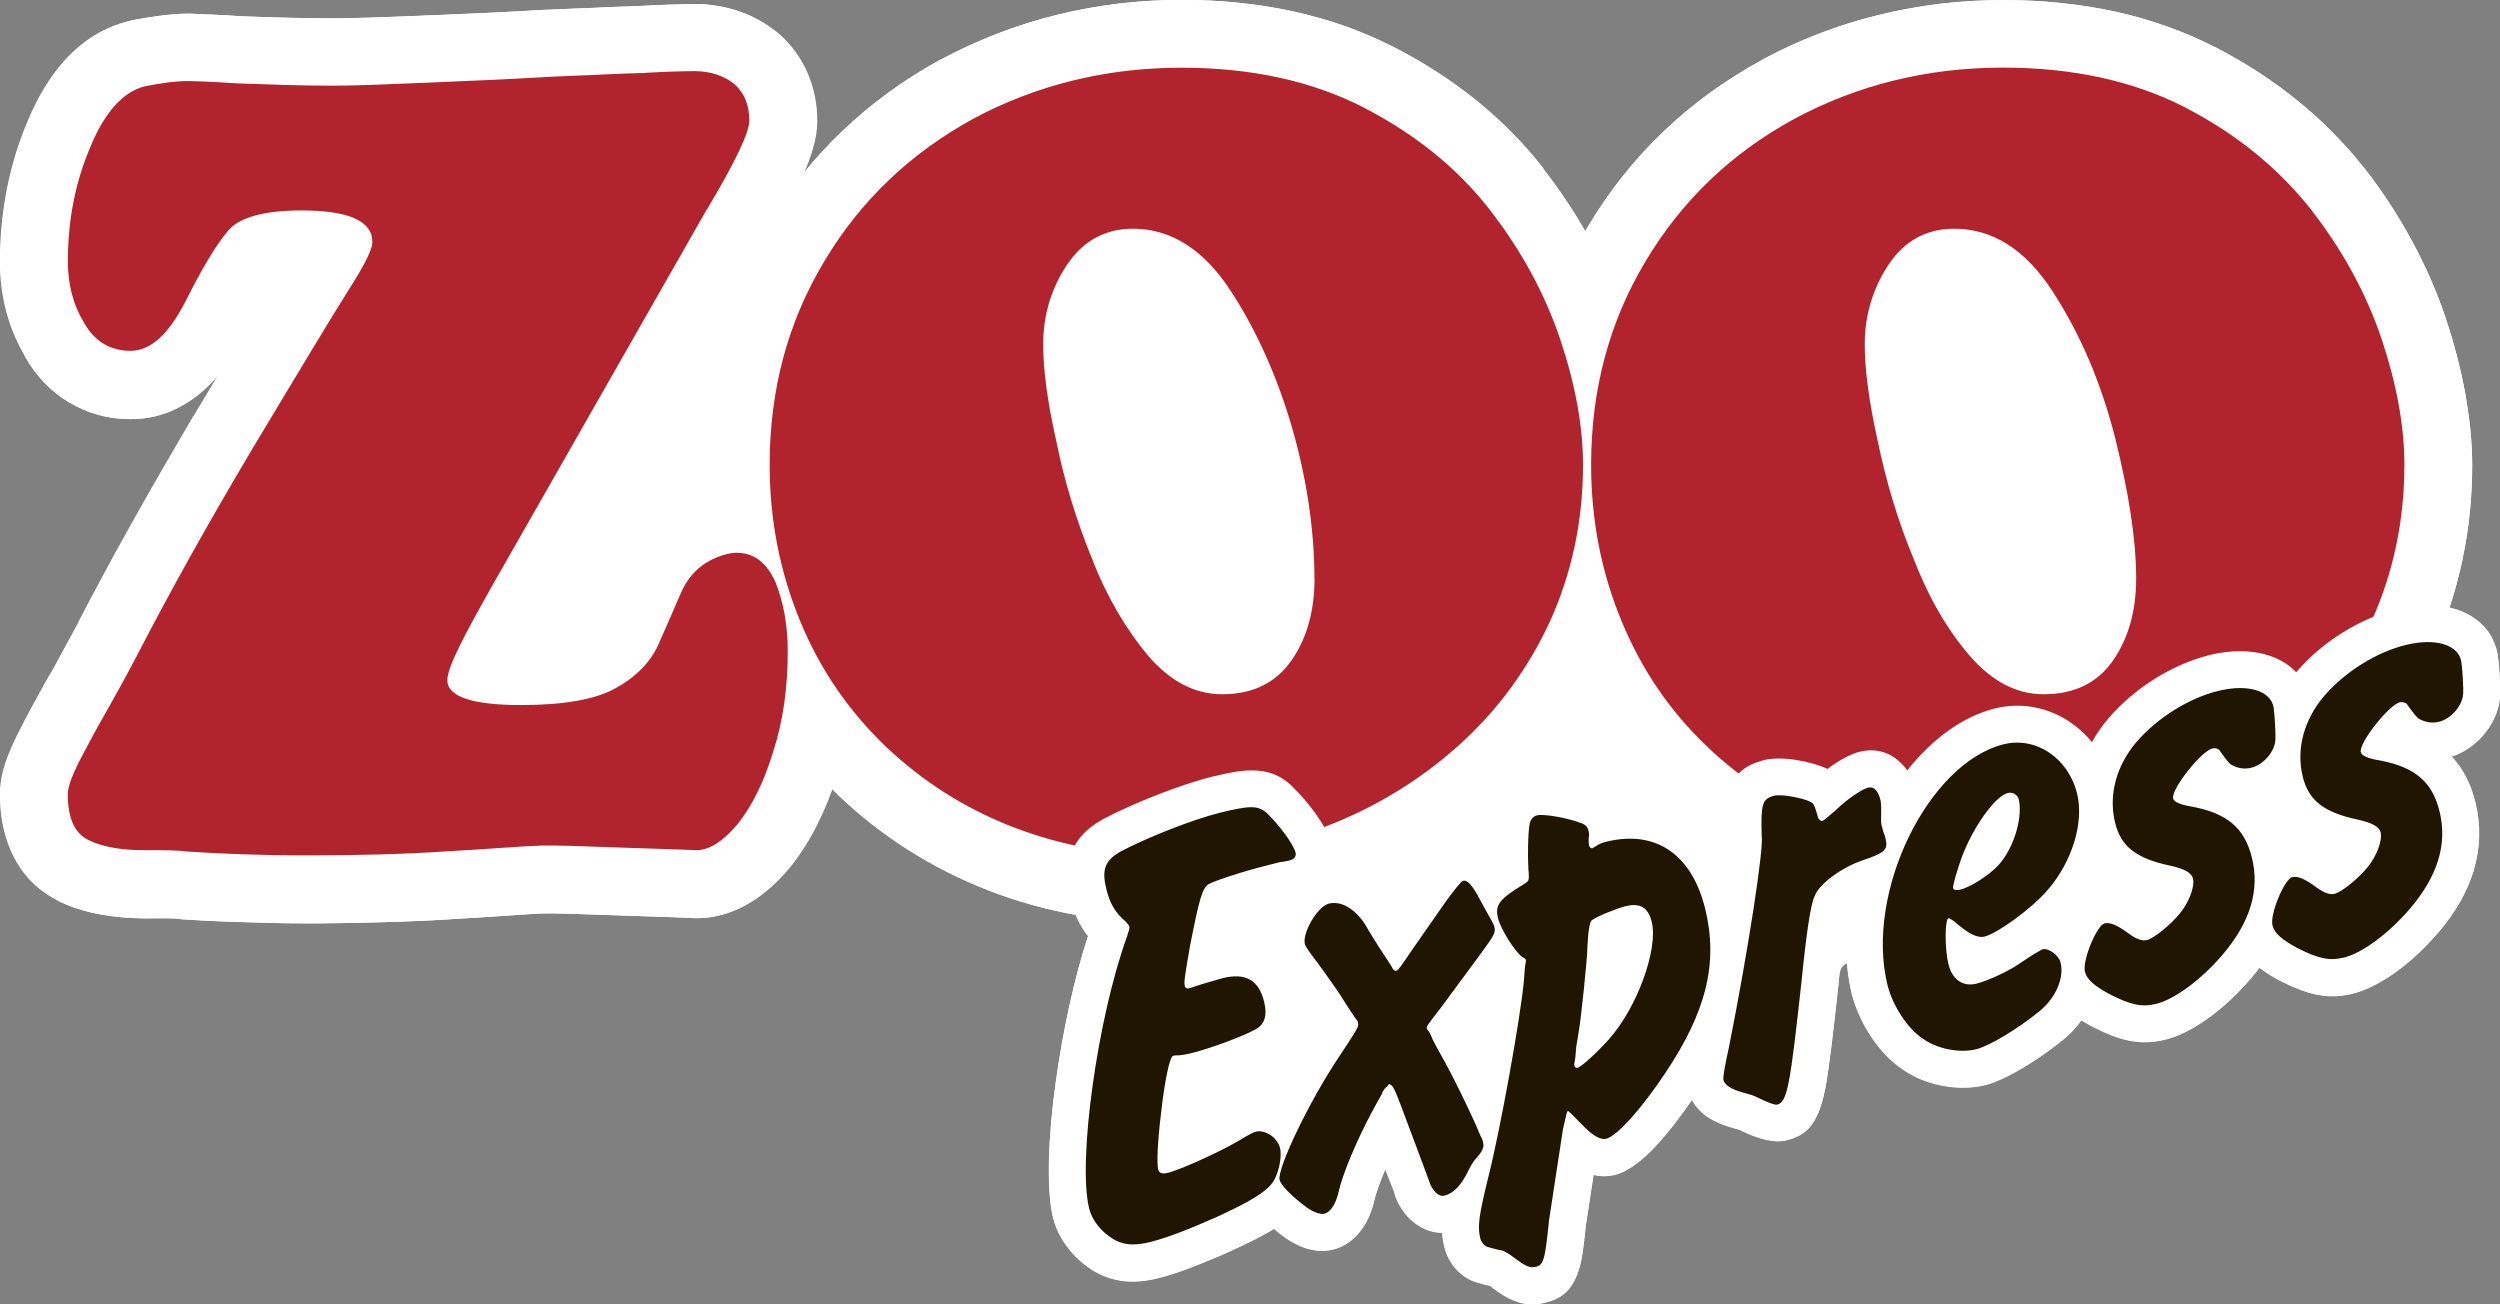 <?xml version="1.0" encoding="UTF-8"?>
<svg id="_Слой_1" data-name="Слой 1" xmlns="http://www.w3.org/2000/svg" viewBox="0 0 275.12 143.54">
  <rect x="0" y="0" width="275.12" height="143.54" fill="#808080" stroke="none"/>
  <defs>
    <style>
      .cls-1 {
        fill: #fff;
      }

      .cls-2 {
        fill: #201600;
        fill-rule: evenodd;
      }

      .cls-3 {
        fill: #b1242d;
      }
    </style>
  </defs>
  <path class="cls-1" d="M1.86,80.89h0m189.6,43.43s.03,.02,.04,.03h0s-.04-.03-.04-.03ZM88.35,19.15c1.34-1.66,2.77-3.23,4.32-4.7,1.6-1.53,3.3-2.95,5.11-4.27,1.82-1.32,3.72-2.53,5.72-3.62,.04-.03,.09-.04,.14-.06,2.01-1.07,4.07-2.01,6.17-2.82,2.13-.82,4.29-1.5,6.49-2.04,2.23-.55,4.49-.96,6.78-1.24,2.29-.27,4.6-.41,6.95-.41,2.15,0,4.27,.1,6.32,.32,2.06,.21,4.05,.53,5.98,.95,1.95,.43,3.85,.97,5.7,1.62,1.8,.64,3.55,1.39,5.25,2.26,.06,.02,.12,.04,.18,.08,1.63,.84,3.19,1.74,4.67,2.7,1.5,.97,2.93,2,4.29,3.09,1.39,1.13,2.71,2.31,3.93,3.55,1.24,1.25,2.37,2.54,3.43,3.89,.03,.05,.06,.09,.08,.15,.96,1.24,1.87,2.51,2.73,3.82,.67,1,1.28,2.01,1.86,3.02,.1-.17,.2-.32,.27-.46,1.18-1.97,2.46-3.83,3.84-5.57,1.39-1.75,2.87-3.38,4.48-4.91,1.6-1.54,3.31-2.96,5.12-4.28,1.79-1.29,3.68-2.49,5.7-3.59,.05-.04,.09-.07,.15-.1,1.99-1.07,4.06-2.01,6.17-2.83,2.13-.82,4.31-1.5,6.52-2.04,2.23-.55,4.49-.96,6.77-1.24,2.29-.27,4.61-.41,6.96-.41,2.15,0,4.27,.1,6.33,.32,2.06,.21,4.05,.53,5.98,.94,1.95,.43,3.85,.97,5.7,1.63,1.8,.64,3.55,1.39,5.25,2.26,.07,.02,.13,.04,.18,.08,1.62,.84,3.18,1.74,4.66,2.71,1.49,.97,2.92,2.01,4.28,3.11,1.38,1.11,2.67,2.27,3.87,3.5,1.21,1.22,2.34,2.48,3.39,3.81l.04,.03s.05,.06,.07,.09c.98,1.25,1.9,2.55,2.78,3.88,.86,1.32,1.69,2.69,2.45,4.11,.76,1.39,1.44,2.79,2.06,4.2,.62,1.42,1.18,2.85,1.66,4.3,.47,1.4,.88,2.79,1.24,4.16,.36,1.38,.66,2.74,.91,4.09,.25,1.42,.45,2.79,.58,4.11,.13,1.35,.2,2.62,.2,3.83,0,1.77-.09,3.53-.27,5.28-.18,1.74-.45,3.47-.81,5.17-.36,1.69-.8,3.35-1.33,4.98-.03,.1-.07,.2-.1,.3,.3,.07,.59,.15,.87,.25,2.25,.78,3.8,2.33,4.35,4.55,.04,.18,.08,.33,.09,.44h-.01v.05c.1,.56,.18,1.47,.22,2.32,.05,.9,.08,1.8,.03,2.26-.12,1.53-.85,3.05-1.9,4.23-.9,1.02-2.11,1.87-3.43,2.28,1.27,1.36,2.12,3.02,2.63,5.09,.61,2.51,.54,5-.21,7.5-.71,2.33-2.01,4.59-3.9,6.81h-.01c-1.38,1.6-2.91,3.04-4.4,4.14-1.7,1.26-3.44,2.16-4.96,2.54-1.37,.34-2.63,.39-4.08,.09h0c-1.12-.24-2.26-.68-3.67-1.38-.1-.05-.22-.1-.33-.16-.88-.47-1.6-.93-2.2-1.4-.31,.41-.64,.82-.99,1.23h0c-1.37,1.6-2.91,3.04-4.4,4.14-1.69,1.26-3.43,2.17-4.97,2.54-1.31,.32-2.51,.39-3.88,.13-.07-.01-.14-.03-.2-.04-1.11-.23-2.25-.67-3.66-1.38-.12-.05-.23-.1-.33-.16-.42-.23-.81-.45-1.16-.68-.55,.77-1.22,1.49-1.97,2.11h0s-.02,.02-.02,.02c-1.36,1.1-2.91,2.18-4.33,3.04-1.6,.96-3.15,1.69-4.27,1.97-1.47,.36-3.15,.37-4.74,.06-1.56-.3-3.12-.92-4.39-1.83h0c-1.29-.86-2.48-2.14-3.43-3.57-.89-1.34-1.61-2.88-2.03-4.37-.07-.21-.12-.43-.17-.66-.22-1-.38-2.02-.46-3.06-.84,.44-.8,.94-.93,2.22,0,.06-.01,.11-.01,.17-.65,5.9-1.05,9.32-1.44,11.36-.78,4-2.05,5.21-4.31,5.76q-1.82,.45-5.03-1.11h0s-.02-.03-.02-.03h0c-.25-.08-.46-.14-.7-.2-1.07-.29-1.94-.65-2.63-1.07-.89-.56-1.55-1.23-1.99-2.04-1.26,1.85-2.54,3.5-3.68,4.76-1.67,1.86-3.36,3.13-4.76,3.48-.79,.19-1.59,.2-2.39,.01l-.86,5.65-.04,.44c-.02,.22-.06,.54-.12,.98,0,.08,0,.16-.02,.24-.18,1.54-.36,2.57-.67,3.43-.74,2.04-1.83,2.88-3.61,3.32-1.24,.3-2.27,.25-3.52-.26-.76-.31-1.41-.74-2.25-1.36h.01s-.06-.06-.09-.08c-.06-.05-.13-.1-.19-.14-.5-.11-.92-.23-1.35-.35h0c-.96-.26-1.8-.82-2.44-1.53-.57-.64-1.03-1.5-1.25-2.37-.13-.53-.22-1.04-.25-1.6-1.05,0-2.07-.37-2.99-1.05-.77-.58-1.44-1.39-1.94-2.42h0c-.12-.26-.22-.52-.29-.81-.03-.16-.33-.86-1.04-2.71l-.07,.17c-.57,1.37-.98,2.52-1.12,3.17h0l-.02,.06c-.26,1.14-.67,2.15-1.2,2.94-.84,1.29-1.99,2.17-3.34,2.5-1.01,.25-2.09,.15-3.1-.19-.62-.21-1.27-.53-1.87-.93-.1-.06-.2-.12-.29-.19-.44-.32-.85-.64-1.24-.97l-.09,.06c-1.07,.65-2.51,1.38-4.44,2.27-.03,.02-.08,.04-.12,.06-1.67,.75-3.15,1.36-4.42,1.85-1.38,.52-2.6,.92-3.68,1.19-1.45,.35-2.74,.46-3.98,.29-1.43-.2-2.65-.72-3.84-1.59h.01c-.91-.65-1.69-1.45-2.3-2.3-.69-.95-1.19-2-1.45-3.06-.76-3.11-.55-8.9,.31-15.04,.76-5.46,2.02-11.35,3.54-15.95-.26-.32-.49-.66-.71-1.03-.25-.42-.47-.86-.66-1.32-1.66-.3-3.28-.68-4.86-1.12-1.63-.45-3.22-.98-4.77-1.59-1.56-.61-3.07-1.28-4.54-2.02-1.46-.74-2.88-1.55-4.27-2.43-1.39-.88-2.72-1.83-3.99-2.82-1.28-1.01-2.51-2.06-3.68-3.18l-.02-.03h0c-.22-.22-.45-.43-.67-.66-.17,.46-.34,.92-.52,1.36-.32,.78-.66,1.55-1.03,2.3-.45,.92-.93,1.78-1.43,2.57-.51,.82-1.05,1.59-1.62,2.3-.01,.02-.02,.03-.04,.05l-.1,.12h0c-.64,.77-1.3,1.45-1.98,2.06-.68,.61-1.37,1.13-2.07,1.58-.99,.62-1.99,1.08-3.01,1.4-1.04,.31-2.08,.47-3.13,.47-.19,0-.24,0-.34-.01-.09-.01-.21-.02-.66-.04h-.01s0,0,0,0c-1.15-.04-3.53-.14-6.72-.23h0s-.05,0-.05,0c-.02,0-.06,0-.08,0l-.67-.03h0s-.05,0-.08,0c-4.19-.15-7.06-.26-8.43-.21h-.01s-.03,0-.03,0c-.01,0-.02,0-.03,0-.62,.02-2.14,.13-4.02,.26h-.04c-1.46,.1-3.18,.22-5.89,.37-.04,0-.06,0-.09,.01-1.1,.07-2.33,.14-3.64,.19-1.27,.06-2.65,.1-4.11,.14-1.62,.04-3.08,.08-4.42,.09-1.45,.03-2.64,.03-3.61,.03-1.04,0-2.25-.01-3.58-.04-1.27-.03-2.57-.07-3.89-.11-1.28-.04-2.42-.09-3.45-.14-1.07-.05-1.99-.11-2.8-.16-.02,0-.05,0-.08-.01l-.54-.07s-.03,0-.04,0c-.04,0-.12,0-.24-.01-.17,0-.36-.02-.58-.02-.18,0-.41,0-.77,0-.53,0-1.28,.01-1.78,.01-.85,0-1.68-.04-2.49-.11-.8-.07-1.6-.18-2.39-.32-.92-.16-1.75-.37-2.54-.63-.8-.25-1.53-.56-2.2-.89-.05-.03-.11-.07-.16-.11-1.12-.59-2.08-1.32-2.91-2.19-.85-.92-1.54-1.99-2.08-3.21-.4-.93-.7-1.91-.9-2.94-.19-1.03-.29-2.11-.29-3.25,0-.58,.06-1.18,.17-1.81,.12-.61,.29-1.25,.52-1.9,.13-.38,.29-.8,.49-1.26,.19-.44,.41-.93,.68-1.47v-.02s.09-.15,.09-.15h0c.34-.68,.64-1.26,.81-1.6,.26-.5,.49-.94,.66-1.24,.34-.64,.69-1.28,1.04-1.9,.36-.65,.71-1.29,1.06-1.89,.03-.06,.08-.11,.11-.15,.19-.34,.4-.72,.61-1.11,.25-.45,.65-1.18,1.13-2.09,.43-.81,.72-1.33,.91-1.68l.26-.48s.03-.07,.04-.1c.87-1.69,1.79-3.43,2.77-5.24,.96-1.78,1.99-3.67,3.1-5.65,1.11-1.98,2.25-3.99,3.41-6,1.19-2.06,2.34-4.03,3.44-5.9,.02-.03,.05-.06,.08-.1l.49-.82,2.18-3.63c-.5,.6-1.02,1.15-1.56,1.63-1.22,1.09-2.49,1.9-3.85,2.45-1.35,.55-2.79,.82-4.28,.82-1.21,0-2.39-.15-3.53-.46-1.13-.31-2.21-.77-3.23-1.38-.99-.59-1.89-1.3-2.7-2.14-.8-.83-1.5-1.77-2.11-2.83-.03-.05-.05-.1-.07-.16-.42-.74-.81-1.5-1.14-2.27-.35-.84-.64-1.68-.87-2.55-.24-.89-.41-1.79-.54-2.71-.11-.93-.17-1.86-.17-2.78,0-1.37,.06-2.73,.19-4.09,.13-1.35,.33-2.68,.58-3.97,.26-1.32,.59-2.61,.98-3.89,.4-1.28,.85-2.52,1.38-3.73,.01-.03,.02-.05,.03-.08,.54-1.28,1.15-2.46,1.8-3.52,.68-1.11,1.41-2.09,2.19-2.94,1.01-1.11,2.1-2.02,3.28-2.74,1.18-.71,2.45-1.24,3.78-1.56l.28-.08s.04,0,.05-.01h0c.41-.08,.84-.16,1.31-.24,.45-.07,.95-.15,1.54-.23,.61-.08,1.19-.15,1.74-.19,.57-.05,1.13-.07,1.65-.07,.06,0,.35,0,.96,.04,.42,.02,.99,.04,1.68,.07,.58,.03,1.17,.06,1.73,.09,.53,.03,1.04,.06,1.51,.09,.04,0,.06,0,.09,0l.91,.04h0s.05,0,.08,0c2.47,.09,5.11,.18,8.85,.18,2.71,0,5.67-.12,9.48-.27h.02l.6-.03,.58-.02c2.06-.09,4.09-.17,6.24-.27,2.09-.1,4.25-.21,6.58-.35h.04s.13,0,.13,0h.03c.88-.04,2.33-.1,3.7-.16h.28c1.15-.06,2.2-.11,3.24-.15,.95-.04,1.86-.07,2.76-.09,.02,0,.04-.01,.07-.01h.01c.47-.03,.98-.06,1.55-.08,.54-.02,1.11-.04,1.72-.07,.72-.02,1.32-.04,1.8-.05,.54-.02,.89-.02,1.04-.02,.79,0,1.56,.06,2.34,.19h0c.79,.12,1.55,.3,2.29,.54,.8,.26,1.56,.58,2.27,.97,.72,.38,1.39,.84,2.03,1.34h0l.21,.16s.02,.02,.04,.03h0c.71,.62,1.34,1.3,1.88,2.05,.54,.75,1,1.56,1.37,2.43,.33,.8,.58,1.63,.76,2.5,.17,.87,.25,1.76,.25,2.7s-.16,1.91-.48,3.03c-.26,.89-.61,1.84-1.07,2.85Z"/>
  <path class="cls-1" d="M1.86,80.89h0M88.35,19.15c1.34-1.66,2.77-3.23,4.32-4.7,1.6-1.53,3.3-2.95,5.11-4.27,1.82-1.32,3.72-2.53,5.72-3.62,.04-.03,.09-.04,.14-.06,2.01-1.07,4.07-2.01,6.17-2.82,2.13-.82,4.29-1.5,6.49-2.04,2.23-.55,4.49-.96,6.78-1.24,2.29-.27,4.6-.41,6.95-.41,2.15,0,4.27,.1,6.32,.32,2.06,.21,4.05,.53,5.98,.95,1.95,.43,3.85,.97,5.7,1.62,1.8,.64,3.55,1.39,5.25,2.26,.06,.02,.12,.04,.18,.08,1.63,.84,3.19,1.74,4.67,2.7,1.5,.97,2.93,2,4.29,3.09,1.39,1.13,2.71,2.31,3.93,3.55,1.24,1.25,2.37,2.54,3.43,3.89,.03,.05,.06,.09,.08,.15,.96,1.24,1.87,2.51,2.73,3.82,.67,1,1.28,2.01,1.86,3.02,.1-.17,.2-.32,.27-.46,1.18-1.97,2.46-3.83,3.84-5.57,1.39-1.75,2.87-3.38,4.48-4.91,1.6-1.54,3.31-2.96,5.12-4.28,1.79-1.29,3.68-2.49,5.7-3.59,.05-.04,.09-.07,.15-.1,1.99-1.07,4.06-2.01,6.17-2.83,2.13-.82,4.31-1.5,6.52-2.04,2.23-.55,4.49-.96,6.77-1.24,2.29-.27,4.61-.41,6.96-.41,2.15,0,4.27,.1,6.33,.32,2.06,.21,4.05,.53,5.98,.94,1.95,.43,3.85,.97,5.7,1.63,1.8,.64,3.55,1.39,5.25,2.26,.07,.02,.13,.04,.18,.08,1.62,.84,3.18,1.74,4.66,2.71,1.49,.97,2.92,2.01,4.28,3.11,1.38,1.11,2.67,2.27,3.87,3.5,1.21,1.22,2.34,2.48,3.39,3.81l.04,.03s.05,.06,.07,.09c.98,1.25,1.9,2.55,2.78,3.88,.86,1.32,1.69,2.69,2.45,4.11,.76,1.39,1.44,2.79,2.06,4.2,.62,1.42,1.18,2.85,1.66,4.3,.47,1.4,.88,2.79,1.24,4.16,.36,1.38,.66,2.74,.91,4.09,.25,1.42,.45,2.79,.58,4.11,.13,1.35,.2,2.62,.2,3.83,0,1.77-.09,3.53-.27,5.28-.18,1.74-.45,3.47-.81,5.17-.36,1.69-.8,3.35-1.33,4.98-.53,1.62-1.14,3.21-1.85,4.78v.05s-.03,.05-.05,.07h0c-.71,1.55-1.5,3.05-2.36,4.51-.85,1.45-1.78,2.85-2.76,4.19-.99,1.34-2.05,2.63-3.18,3.87-1.13,1.24-2.34,2.43-3.63,3.59-1.24,1.12-2.53,2.17-3.86,3.15-1.34,.99-2.72,1.92-4.14,2.78-1.46,.88-2.93,1.69-4.42,2.41-1.49,.73-3.03,1.39-4.6,1.99-.03,.01-.06,.02-.09,.03-1.53,.58-3.08,1.1-4.64,1.53-1.62,.45-3.25,.82-4.91,1.13-1.7,.31-3.39,.54-5.07,.69-1.72,.16-3.41,.24-5.06,.24s-3.36-.08-5.06-.23c-1.7-.16-3.39-.39-5.07-.7-1.69-.31-3.34-.69-4.93-1.13-1.62-.45-3.2-.98-4.75-1.58-1.57-.61-3.09-1.28-4.57-2.02-1.48-.74-2.9-1.54-4.27-2.41-1.39-.88-2.72-1.82-4-2.82-1.27-.99-2.48-2.05-3.65-3.16-.01-.01-.03-.03-.05-.04l-.02-.02c-1.18-1.13-2.3-2.32-3.35-3.56-1.06-1.25-2.06-2.57-3-3.96-.45-.67-.88-1.32-1.27-1.98-.21-.33-.41-.68-.61-1.02-.24,.39-.48,.77-.73,1.16-.47,.72-.96,1.41-1.45,2.08-.98,1.34-2.05,2.63-3.18,3.87-1.13,1.23-2.33,2.43-3.63,3.59-1.25,1.12-2.53,2.17-3.88,3.16-1.33,.99-2.71,1.91-4.14,2.78-1.45,.88-2.93,1.68-4.41,2.41-1.5,.73-3.03,1.39-4.61,1.99-.04,.02-.08,.03-.13,.03-1.52,.58-3.06,1.09-4.63,1.52-1.6,.45-3.23,.82-4.88,1.13-1.69,.31-3.38,.54-5.05,.7-1.7,.15-3.38,.23-5.01,.23s-3.39-.08-5.1-.23c-1.7-.16-3.4-.39-5.1-.7-1.69-.3-3.34-.68-4.95-1.13-1.63-.45-3.22-.98-4.77-1.59-1.56-.61-3.07-1.28-4.54-2.02-1.46-.74-2.88-1.55-4.27-2.43-1.39-.88-2.72-1.83-3.99-2.82-1.28-1.01-2.51-2.06-3.68-3.18l-.02-.03h0c-.22-.22-.45-.43-.67-.66-.17,.46-.34,.92-.52,1.36-.32,.78-.66,1.55-1.03,2.3-.45,.92-.93,1.78-1.43,2.57-.51,.82-1.05,1.59-1.62,2.3-.01,.02-.02,.03-.04,.05l-.1,.12h0c-.64,.77-1.3,1.45-1.98,2.06-.68,.61-1.37,1.13-2.07,1.58-.99,.62-1.99,1.08-3.01,1.4-1.04,.31-2.08,.47-3.13,.47-.19,0-.24,0-.34-.01-.09-.01-.21-.02-.66-.04h-.01s0,0,0,0c-1.15-.04-3.53-.14-6.72-.23h0s-.05,0-.05,0c-.02,0-.06,0-.08,0l-.67-.03h0s-.05,0-.08,0c-4.19-.15-7.06-.26-8.43-.21h-.01s-.03,0-.03,0c-.01,0-.02,0-.03,0-.62,.02-2.14,.13-4.02,.26h-.04c-1.46,.1-3.18,.22-5.89,.37-.04,0-.06,0-.09,.01-1.1,.07-2.33,.14-3.64,.19-1.27,.06-2.65,.1-4.11,.14-1.62,.04-3.08,.08-4.42,.09-1.45,.03-2.64,.03-3.61,.03-1.04,0-2.25-.01-3.58-.04-1.27-.03-2.57-.07-3.89-.11-1.28-.04-2.42-.09-3.45-.14-1.07-.05-1.99-.11-2.8-.16-.02,0-.05,0-.08-.01l-.54-.07s-.03,0-.04,0c-.04,0-.12,0-.24-.01-.17,0-.36-.02-.58-.02-.18,0-.41,0-.77,0-.53,0-1.28,.01-1.78,.01-.85,0-1.68-.04-2.49-.11-.8-.07-1.6-.18-2.39-.32-.92-.16-1.75-.37-2.54-.63-.8-.25-1.53-.56-2.2-.89-.05-.03-.11-.07-.16-.11-1.12-.59-2.08-1.32-2.91-2.19-.85-.92-1.54-1.99-2.08-3.21-.4-.93-.7-1.91-.9-2.94-.19-1.03-.29-2.11-.29-3.25,0-.58,.06-1.18,.17-1.81,.12-.61,.29-1.25,.52-1.9,.13-.38,.29-.8,.49-1.26,.19-.44,.41-.93,.68-1.47v-.02s.09-.15,.09-.15h0c.34-.68,.64-1.26,.81-1.6,.26-.5,.49-.94,.66-1.24,.34-.64,.69-1.28,1.04-1.9,.36-.65,.71-1.29,1.06-1.89,.03-.06,.08-.11,.11-.15,.19-.34,.4-.72,.61-1.11,.25-.45,.65-1.18,1.13-2.09,.43-.81,.72-1.33,.91-1.68l.26-.48s.03-.07,.04-.1c.87-1.69,1.79-3.43,2.77-5.24,.96-1.78,1.99-3.67,3.1-5.65,1.11-1.98,2.25-3.99,3.41-6,1.19-2.06,2.34-4.03,3.44-5.9,.02-.03,.05-.06,.08-.1l.49-.82,2.18-3.63c-.5,.6-1.02,1.15-1.56,1.63-1.22,1.09-2.49,1.9-3.85,2.45-1.35,.55-2.79,.82-4.28,.82-1.21,0-2.39-.15-3.53-.46-1.13-.31-2.21-.77-3.23-1.38-.99-.59-1.89-1.3-2.7-2.14-.8-.83-1.5-1.77-2.11-2.83-.03-.05-.05-.1-.07-.16-.42-.74-.81-1.5-1.14-2.27-.35-.84-.64-1.68-.87-2.55-.24-.89-.41-1.79-.54-2.71-.11-.93-.17-1.86-.17-2.78,0-1.37,.06-2.73,.19-4.09,.13-1.35,.33-2.68,.58-3.97,.26-1.32,.59-2.61,.98-3.89,.4-1.28,.85-2.52,1.38-3.73,.01-.03,.02-.05,.03-.08,.54-1.28,1.15-2.46,1.8-3.52,.68-1.11,1.41-2.09,2.19-2.94,1.01-1.11,2.1-2.02,3.28-2.74,1.18-.71,2.45-1.24,3.78-1.56l.28-.08s.04,0,.05-.01h0c.41-.08,.84-.16,1.31-.24,.45-.07,.95-.15,1.54-.23,.61-.08,1.19-.15,1.74-.19,.57-.05,1.13-.07,1.65-.07,.06,0,.35,0,.96,.04,.42,.02,.99,.04,1.68,.07,.58,.03,1.17,.06,1.73,.09,.53,.03,1.04,.06,1.51,.09,.04,0,.06,0,.09,0l.91,.04h0s.05,0,.08,0c2.47,.09,5.11,.18,8.85,.18,2.71,0,5.67-.12,9.48-.27h.02l.6-.03,.58-.02c2.06-.09,4.09-.17,6.24-.27,2.09-.1,4.25-.21,6.58-.35h.04s.13,0,.13,0h.03c.88-.04,2.33-.1,3.7-.16h.28c1.15-.06,2.2-.11,3.24-.15,.95-.04,1.86-.07,2.76-.09,.02,0,.04-.01,.07-.01h.01c.47-.03,.98-.06,1.55-.08,.54-.02,1.11-.04,1.72-.07,.72-.02,1.32-.04,1.8-.05,.54-.02,.89-.02,1.04-.02,.79,0,1.56,.06,2.34,.19h0c.79,.12,1.55,.3,2.29,.54,.8,.26,1.56,.58,2.27,.97,.72,.38,1.39,.84,2.03,1.34h0l.21,.16s.02,.02,.04,.03h0c.71,.62,1.34,1.3,1.88,2.05,.54,.75,1,1.56,1.37,2.43,.33,.8,.58,1.63,.76,2.5,.17,.87,.25,1.76,.25,2.7s-.16,1.91-.48,3.03c-.26,.89-.61,1.84-1.07,2.85Z"/>
  <path class="cls-3" d="M235.08,63.67h0c0-4.19-.79-9.36-2.32-15.51-1.57-6.14-3.88-11.51-6.92-16.16-2.95-4.54-6.57-6.83-10.77-6.83-3.08,0-5.49,1.34-7.22,3.93-1.73,2.59-2.64,5.58-2.64,8.8,0,2.68,.45,6.23,1.42,10.58,.91,4.42,2.19,8.74,3.94,12.96,1.67,4.33,3.74,7.88,6.19,10.72,2.45,2.83,5.16,4.24,8.13,4.24,3.35,0,5.87-1.21,7.61-3.66,1.73-2.47,2.58-5.53,2.58-9.07m-16.07,30.45h0c-6.13,0-11.87-1.07-17.15-3.12-5.35-2.08-10.05-5.05-14.07-8.91-4.05-3.87-7.15-8.43-9.34-13.74-2.2-5.32-3.35-11.01-3.35-17.21,0-8.25,1.99-15.71,5.98-22.37,4.01-6.71,9.42-11.9,16.4-15.7,6.95-3.73,14.62-5.63,22.94-5.63,7.63,0,14.32,1.45,19.99,4.35,5.69,2.94,10.25,6.66,13.87,11.21,3.55,4.56,6.13,9.32,7.81,14.3,1.67,5,2.51,9.65,2.51,13.83,0,6.19-1.22,11.89-3.61,17.21-2.46,5.32-5.8,9.87-10.13,13.74-4.31,3.86-9.22,6.83-14.69,8.91-5.47,2.11-11.24,3.12-17.16,3.12Zm-74.35-30.45h0c0,3.54-.83,6.6-2.58,9.07-1.74,2.45-4.25,3.66-7.6,3.66-2.98,0-5.69-1.41-8.13-4.24-2.38-2.85-4.52-6.39-6.19-10.72-1.73-4.22-3.04-8.54-3.93-12.96-.98-4.35-1.43-7.9-1.43-10.58,0-3.22,.9-6.21,2.65-8.8,1.74-2.59,4.18-3.93,7.22-3.93,4.2,0,7.8,2.29,10.76,6.83,5.84,8.9,9.22,21.1,9.22,31.67Zm-15.98,30.45h0c5.86,0,11.59-1,17.08-3.12,5.47-2.08,10.38-5.05,14.7-8.91,4.32-3.87,7.67-8.43,10.13-13.74,2.39-5.32,3.62-11.01,3.62-17.21,0-4.18-.84-8.83-2.52-13.83-1.68-4.98-4.25-9.74-7.8-14.3-3.56-4.56-8.2-8.28-13.88-11.21-5.67-2.9-12.37-4.35-19.98-4.35-8.31,0-15.99,1.9-22.95,5.63-6.91,3.8-12.38,8.98-16.38,15.7-4,6.65-6,14.11-6,22.37,0,6.19,1.17,11.89,3.36,17.21,2.19,5.32,5.34,9.87,9.36,13.74,4.06,3.86,8.69,6.83,14.04,8.91,5.29,2.04,11.03,3.12,17.24,3.12ZM77.8,23.02l-23.4,41.03c-3.29,5.82-5.17,9.35-5.17,10.81,0,1.79,2.71,2.73,8.13,2.73,4.64,0,8.13-.61,10.32-1.82,2.25-1.21,3.88-2.86,4.77-4.83,.89-2.01,1.73-3.93,2.51-5.75,.84-1.9,2.2-3.16,3.93-3.86,.77-.3,1.48-.5,2.18-.5,1.89,0,3.3,1.07,4.27,3.23,.89,2.23,1.35,4.76,1.35,7.61,0,4.04-.51,7.71-1.61,11.08-1.03,3.41-2.37,6.01-3.92,7.96-1.62,1.91-3.11,2.85-4.52,2.85-.19,0-2.7-.12-7.54-.26-4.78-.17-8-.3-9.73-.24-2.14,.07-5.61,.38-10.39,.64-4.79,.32-9.93,.43-15.29,.43s-9.61-.19-13.21-.43c-.91-.14-2.39-.14-4.53-.14-2.71,0-4.76-.38-6.24-1.13-1.55-.76-2.25-2.47-2.25-5.06,0-.69,.38-1.77,1.09-3.25,.77-1.49,1.87-3.6,3.43-6.31,1.54-2.73,2.58-4.68,3.21-5.89,3.49-6.77,7.67-14.25,12.51-22.41,4.9-8.16,8.57-14.3,11.15-18.38,1.43-2.28,2.13-3.78,2.13-4.49,0-2.33-2.63-3.48-7.79-3.48-4.13,0-6.91,.75-8.13,2.29-1.29,1.51-2.83,4.1-4.64,7.71-1.88,3.67-3.87,5.45-6.06,5.45s-3.93-1.02-5.09-3.05c-1.23-2.01-1.8-4.28-1.8-6.77,0-4.63,.83-8.81,2.52-12.73,1.6-3.84,3.65-6.01,5.98-6.57,1.62-.31,3.17-.57,4.84-.57,.39,0,2.19,.05,5.41,.26,3.23,.11,6.71,.25,10.39,.25,2.39,0,5.86-.14,10.38-.33,4.58-.19,9.03-.38,13.55-.65,4.45-.18,7.87-.36,10.24-.42,2.4-.14,4.27-.2,5.69-.2,1.74,0,3.22,.52,4.32,1.4,1.1,.95,1.67,2.27,1.67,4.05,0,1.32-1.55,4.55-4.64,9.74Z"/>
  <path class="cls-1" d="M191.46,124.33s.03,.02,.04,.03h0s-.04-.03-.04-.03Zm-44.94-31.45c.22,.86,.19,1.69-.04,2.46,1.36-.07,2.7,.28,3.94,1.02,1.2,.71,2.3,1.8,3.21,3.17,.05,.08,.11,.16,.15,.24l2.07-2.97h0s.04-.05,.06-.08q2.44-3.31,4.13-3.72h0s.01,0,.01,0c1.52-.38,2.83-.08,4.06,.93,0-.25,0-.5,.01-.75,.01-1.32,.1-2.57,.23-3.24h0c.18-.96,.59-1.8,1.15-2.47,.7-.83,1.63-1.41,2.67-1.67,.96-.24,2.41-.18,3.83,.07,1.09,.19,2.36,.52,3.38,.9,.83,.29,1.54,.76,2.09,1.34,.08,.08,.14,.16,.22,.24,3.13-.39,5.92,.26,8.28,1.85,1.49,1.01,2.75,2.37,3.74,4.07,.12-.89,.17-1.43,.16-1.53h0c-.04-.22-.07-.44-.07-.67-.05-2.14-.02-3.45,.29-4.54,.66-2.36,1.82-3.23,3.86-3.84h0c.98-.29,2.39-.27,3.7-.06,1.21,.19,2.55,.55,3.37,.95h0s.05,.04,.08,.05c.35-.27,.7-.51,1.03-.72,.88-.57,1.76-.99,2.49-1.17,1.82-.45,3.39,.02,4.67,1.32,.22,.22,.42,.46,.6,.72,2.71-3.41,6.05-5.93,9.68-6.82,2.92-.72,5.84-.1,8.22,1.49,.9,.61,1.72,1.36,2.43,2.22,.51-.93,1.13-1.83,1.87-2.68,1.41-1.64,3.16-3.11,5.05-4.3,1.9-1.18,3.98-2.1,6.01-2.6,.41-.1,.79-.18,1.12-.23,2.06-.35,3.98-.22,5.54,.32,1.16,.4,2.13,1,2.88,1.8l.05-.06c1.41-1.64,3.16-3.12,5.05-4.3,1.9-1.18,3.98-2.1,6.01-2.6,.41-.1,.79-.18,1.11-.24,2.06-.35,3.98-.22,5.54,.32,2.25,.78,3.8,2.33,4.35,4.55,.04,.18,.08,.33,.09,.44h-.01v.05c.1,.56,.18,1.47,.22,2.32,.05,.9,.08,1.8,.03,2.26-.12,1.53-.85,3.05-1.9,4.23-.9,1.02-2.11,1.87-3.43,2.28,1.27,1.36,2.12,3.02,2.63,5.09,.61,2.51,.54,5-.21,7.5-.71,2.33-2.01,4.59-3.9,6.81h-.01c-1.38,1.6-2.91,3.04-4.4,4.14-1.7,1.26-3.44,2.16-4.96,2.54-1.37,.34-2.63,.39-4.08,.09h0c-1.12-.24-2.26-.68-3.67-1.38-.1-.05-.22-.1-.33-.16-.88-.47-1.6-.93-2.2-1.4-.31,.41-.64,.82-.99,1.23h0c-1.37,1.6-2.91,3.04-4.4,4.14-1.69,1.26-3.43,2.17-4.97,2.54-1.31,.32-2.51,.39-3.88,.13-.07-.01-.14-.03-.2-.04-1.11-.23-2.25-.67-3.66-1.38-.12-.05-.23-.1-.33-.16-.42-.23-.81-.45-1.16-.68-.55,.77-1.22,1.49-1.97,2.11h0s-.02,.02-.02,.02c-1.36,1.1-2.91,2.18-4.33,3.04-1.6,.96-3.15,1.69-4.27,1.97-1.47,.36-3.15,.37-4.74,.06-1.56-.3-3.12-.92-4.39-1.83h0c-1.29-.86-2.48-2.14-3.43-3.57-.89-1.34-1.61-2.88-2.03-4.37-.07-.21-.12-.43-.17-.66-.22-1-.38-2.02-.46-3.06-.84,.44-.8,.94-.93,2.22,0,.06-.01,.11-.01,.17-.65,5.9-1.05,9.32-1.44,11.36-.78,4-2.05,5.21-4.31,5.76q-1.82,.45-5.03-1.11h0s-.02-.03-.02-.03h0c-.25-.08-.46-.14-.7-.2-1.07-.29-1.94-.65-2.63-1.07-.89-.56-1.55-1.23-1.99-2.04-1.26,1.85-2.54,3.5-3.68,4.76-1.67,1.86-3.36,3.13-4.76,3.48-.79,.19-1.59,.2-2.39,.01l-.86,5.65-.04,.44c-.02,.22-.06,.54-.12,.98,0,.08,0,.16-.02,.24-.18,1.54-.36,2.57-.67,3.43-.74,2.04-1.83,2.88-3.61,3.32-1.24,.3-2.27,.25-3.52-.26-.76-.31-1.41-.74-2.25-1.36h.01s-.06-.06-.09-.08c-.06-.05-.13-.1-.19-.14-.5-.11-.92-.23-1.35-.35h0c-.96-.26-1.8-.82-2.44-1.53-.57-.64-1.03-1.5-1.25-2.37-.13-.53-.22-1.04-.25-1.6-1.05,0-2.07-.37-2.99-1.05-.77-.58-1.44-1.39-1.94-2.42h0c-.12-.26-.22-.52-.29-.81-.03-.16-.33-.86-1.04-2.71l-.07,.17c-.57,1.37-.98,2.52-1.12,3.17h0l-.02,.06c-.26,1.14-.67,2.15-1.2,2.94-.84,1.29-1.99,2.17-3.34,2.5-1.01,.25-2.09,.15-3.1-.19-.62-.21-1.27-.53-1.87-.93-.1-.06-.2-.12-.29-.19-.44-.32-.85-.64-1.24-.97l-.09,.06c-1.07,.65-2.51,1.38-4.44,2.27-.03,.02-.08,.04-.12,.06-1.67,.75-3.15,1.36-4.42,1.85-1.38,.52-2.6,.92-3.68,1.19-1.45,.35-2.74,.46-3.98,.29-1.43-.2-2.65-.72-3.84-1.59h.01c-.91-.65-1.69-1.45-2.3-2.3-.69-.95-1.19-2-1.45-3.06-.76-3.11-.55-8.9,.31-15.04,.76-5.46,2.02-11.35,3.54-15.95-.26-.32-.49-.66-.71-1.03-.56-.93-.95-1.94-1.24-3.14-.47-1.89-.48-3.42,.08-4.9,.61-1.63,1.7-2.74,3.41-3.71h0s.06-.03,.09-.05c1.64-.87,3.82-1.85,5.96-2.68,2.13-.83,4.31-1.57,5.98-1.98,1.94-.47,3.25-.72,4.41-.71,1.95,.01,3.15,.56,4.4,1.68h-.01s.07,.07,.1,.11c.84,.8,1.78,1.9,2.51,2.91,.85,1.18,1.55,2.43,1.78,3.39Z"/>
  <path class="cls-2" d="M264.19,77.28c.34-.02,.64,.05,.79,.36q.96,1.36,1.27,1.49c.72,.38,1.43,.48,2.16,.3,1.3-.32,2.55-1.73,2.65-3.01,.06-.63-.07-2.82-.2-3.62-.32-1.86-2.86-2.63-6.12-1.82-3.21,.78-6.69,2.96-8.95,5.59-2.26,2.63-3.12,5.89-2.38,8.89,.64,2.61,2.28,3.94,6.08,4.74,1.61,.36,2.34,.81,2.49,1.39,.22,.92-.45,2.68-1.47,3.89-1.07,1.3-2.87,2.71-3.59,2.88-.52,.13-1.13-.07-2.05-.74-1.27-.94-2.03-1.23-2.62-1.09-.85,.21-2.47,4.07-2.17,5.31,.21,.85,1.01,1.55,2.68,2.46,2.38,1.22,3.62,1.46,5.18,1.08,2.03-.49,4.95-2.67,7.27-5.38,3.06-3.59,4.14-7.11,3.26-10.7-.8-3.26-2.72-4.87-6.5-5.6-1.37-.22-2.07-.53-2.17-.92-.25-1.05,3.3-5.45,4.39-5.51m-20.64,5.07c.35-.01,.64,.05,.79,.36q.95,1.36,1.26,1.49c.71,.38,1.43,.48,2.15,.3,1.31-.32,2.55-1.73,2.65-3.01,.05-.64-.07-2.82-.19-3.62-.32-1.86-2.86-2.63-6.12-1.82-3.2,.78-6.68,2.96-8.95,5.59-2.26,2.63-3.12,5.89-2.38,8.9,.64,2.61,2.28,3.94,6.08,4.74,1.61,.36,2.34,.81,2.49,1.4,.22,.91-.45,2.67-1.47,3.89-1.07,1.3-2.86,2.71-3.59,2.89-.52,.13-1.12-.07-2.05-.74-1.27-.94-2.03-1.23-2.62-1.09-.85,.21-2.46,4.07-2.16,5.31,.21,.85,1.01,1.55,2.68,2.46,2.37,1.22,3.61,1.47,5.18,1.08,2.02-.5,4.95-2.67,7.27-5.38,3.06-3.59,4.14-7.11,3.25-10.7-.8-3.26-2.72-4.87-6.5-5.6-1.37-.22-2.08-.53-2.17-.92-.25-1.05,3.3-5.45,4.39-5.51Zm-22.61,4.93c.59-.14,1.16,.2,1.26,.87,.36,2.06-.64,5.28-2.28,7.07-.98,1.07-3.01,2.4-4.19,2.69-.45,.11-.74,.04-.8-.15-.06-.26,.47-2.05,.96-3.42,1.26-3.36,3.69-6.72,5.05-7.06Zm-6.51,13.79c.13-.03,.3,.13,.63,.33,1.52,1.36,2.54,1.87,3.33,1.68,1.43-.35,5.19-3.08,6.92-5.09,2.7-3.09,4.06-7.44,3.27-10.64-.96-3.92-4.52-6.3-8.05-5.44-8.36,2.06-15.31,16.36-12.82,26.48,.56,2.29,2.23,4.86,3.95,5.96,1.6,1.13,4.05,1.57,5.81,1.13,1.44-.35,4.58-2.23,7-4.21,1.78-1.48,2.71-3.64,2.29-5.34-.19-.79-1.3-1.62-2.01-1.45,0,0-.06,.01-.18,.11-.73,.39-1.57,.94-2.52,1.59-1.13,.76-3.36,1.79-4.54,2.08-1.5,.37-2.68-.45-3.09-2.15-.43-1.76-.39-4.96,.01-5.05Zm-7.35-10.18c-.08-.33-.08-.6-.07-.88q.04-1.53-.06-1.93c-.25-1.04-.72-1.55-1.37-1.39-.59,.15-1.78,.92-2.93,1.9q-1.86,1.71-2.13,1.77c-.13,.03-.31-.14-.42-.31-.44-1.48-.45-1.55-.85-1.8-.95-.46-3.4-.9-4.11-.65-1.23,.37-1.36,.96-1.27,4.4,.25,1.32-1.51,12.77-3.59,23.18q-.72,3.29-.62,3.68c.15,.59,.88,1.03,2.21,1.4,.66,.18,1.19,.33,1.43,.48q1.89,.92,2.28,.83c1.11-.27,1.42-2.08,2.68-13.61,.52-5.18,1.01-8.56,1.45-9.35,.44-1.29,2.96-3.15,5.26-3.92,2.44-.81,2.83-1.18,2.54-2.36-.06-.26-.13-.52-.27-.83l-.15-.59Zm-28.09,8.83c1.5-.36,2.4,.17,2.78,1.74,.74,3-1.62,9.47-4.72,12.93-1.36,1.51-3.01,3.02-3.46,3.13-.13,.03-.29-.07-.32-.2-.04-.13-.02-.34,.05-.64,.04-.15,.07-.57,.12-1.21,0-.28,.17-1.01,.32-2.09,.21-1.09,.98-8.41,.93-9.16q.14-2.8,.52-2.96c.52-.41,2.86-1.33,3.78-1.55Zm-6.99,24.57c.44-1.91,.42-1.97,.55-2.01,.07-.01,.52,.43,1.82,1.77,1.01,1,1.81,1.42,2.39,1.28,1.18-.29,3.9-3.31,6.48-7.2,4.56-6.8,5.87-12.18,4.41-18.12-1.48-6.01-5.46-8.7-10.88-7.37-.46,.11-.83,.27-1.13,.48-.18,.11-.36,.23-.42,.24-.13,.03-.3-.13-.34-.26-.05-.2-.08-.6-.01-1.17,.02-.21-.02-.34-.07-.54-.07-.33-.37-.67-.75-.78-1.52-.59-4.14-1.06-4.92-.87-.39,.1-.72,.46-.8,.96-.18,.94-.24,3.8-.09,5.56,.01,.62,.03,.68-.5,1.03-2.72,1.63-3.25,2.31-2.89,3.75,.3,1.24,1.89,3.76,2.72,4.32,.23,.08,.33,.19,.36,.33,.02,.07-.03,.15-.05,.36-.06,.29-.12,.93-.17,1.84-.38,4.11-2.63,16.64-3.98,21.89-.97,3.98-1.15,5.2-.83,6.5,.12,.46,.5,.91,.86,.97,.53,.15,1.05,.3,1.55,.38,.15,.03,.78,.36,1.38,.84,1.19,.88,1.66,1.12,2.37,.94,.73-.18,.92-.78,1.21-3.27,.12-.93,.17-1.57,.19-1.78l1.54-10.07Zm-9.34-25.68c-.73-1.27-1.2-1.78-1.66-1.67q-.26,.06-1.82,2.18l-3.84,5.51c-1.12,1.66-1.47,2.16-1.67,2.21-.2,.05-.38-.11-.54-.49-.12-.18-.66-1.02-1.44-2.21-.11-.18-1.14-1.8-1.39-2.29-1.13-1.8-2.68-2.74-4.06-2.4-1.24,.3-2.95,3.22-2.64,4.46,.05,.2,.26,.49,.58,.97,1.02,1.34,2.17,2.93,3.37,4.71,.81,1.32,1.44,2.21,1.55,2.39,.2,.23,.31,.41,.34,.54,.11,.46,.06,.54-2.01,3.68-3.3,4.89-6.92,12.43-6.61,13.67,.15,.58,1.35,1.82,3.04,3.06,.67,.46,1.43,.76,1.89,.65,.65-.16,1.26-1.07,1.56-2.39,.38-1.82,1.95-5.6,3.66-8.79,.53-.96,.85-1.59,1.06-1.92,.16-.46,.43-.8,.55-.83,.11-.1,.17-.18,.22-.26-.02-.07,.05-.08,.05-.08,.44,.1,.58,.41,1.56,3.01,2.02,5.39,3.02,8.05,3.03,8.12,.43,.87,1.01,1.28,1.53,1.15,.98-.24,1.86-1.15,2.64-2.79,.23-.47,.48-.88,.69-1.14,.87-.98,1.05-1.37,.91-1.95-.03-.13-.08-.33-.21-.57-.07-.05-.31-.75-.77-1.75-.89-1.93-1.87-3.97-3.04-6.18-.86-1.52-1.38-2.5-1.53-2.81-.2-.51-.45-1-.51-.98-.1-.12-.12-.18-.13-.24-.05-.2,0-.28,1.53-2.25l4.37-5.92c1.55-2.12,1.7-2.36,1.52-3.08q-.05-.2-.91-1.71l-.87-1.59Zm-21.76-3.73c.47-.04,.8-.13,1.05-.19,.46-.11,.72-.45,.63-.84-.22-.92-1.88-3.14-3.15-4.35-.97-.87-1.87-.86-5.14-.06-3,.74-8.12,2.76-10.99,4.29-1.7,.98-2.08,1.96-1.55,4.12,.4,1.63,.99,2.6,2.12,3.57,.2,.23,.37,.39,.42,.59,.04,.13-.09,.51-.28,1.11-3.22,8.89-5.44,24.67-4.15,29.89,.27,1.11,1.11,2.29,2.2,3.06,1.27,.94,2.56,1.1,4.45,.64,1.83-.45,4.3-1.4,7.42-2.79,3.6-1.65,5.3-2.69,6.08-3.71,.67-.93,1.11-2.83,.85-3.88-.27-1.11-1.61-2.03-2.65-1.78-.26,.06-.69,.31-1.18,.57-1.85,1.22-6.95,3.58-8.52,3.96-.59,.15-.96,.03-1.05-.36-.16-.65-.09-2.89,.3-6.1,.41-3.7,.95-6.26,1.33-6.42,.07-.02,.2-.05,.47-.05,.21,.02,.81-.06,1.54-.24,2.15-.53,5.89-1.93,7.1-2.64,.98-.52,1.28-1.56,.92-3-.59-2.42-2.04-3.24-4.59-2.61-.39,.09-3.23,.93-3.47,1.06l-.19,.05c-.27,.06-.42-.04-.48-.23-.11-.46-.03-.96,.57-4.43,.99-5.02,1.34-6.42,2.07-6.81,.66-.37,4-1.47,6.55-2.09l1.31-.33Z"/>
</svg>